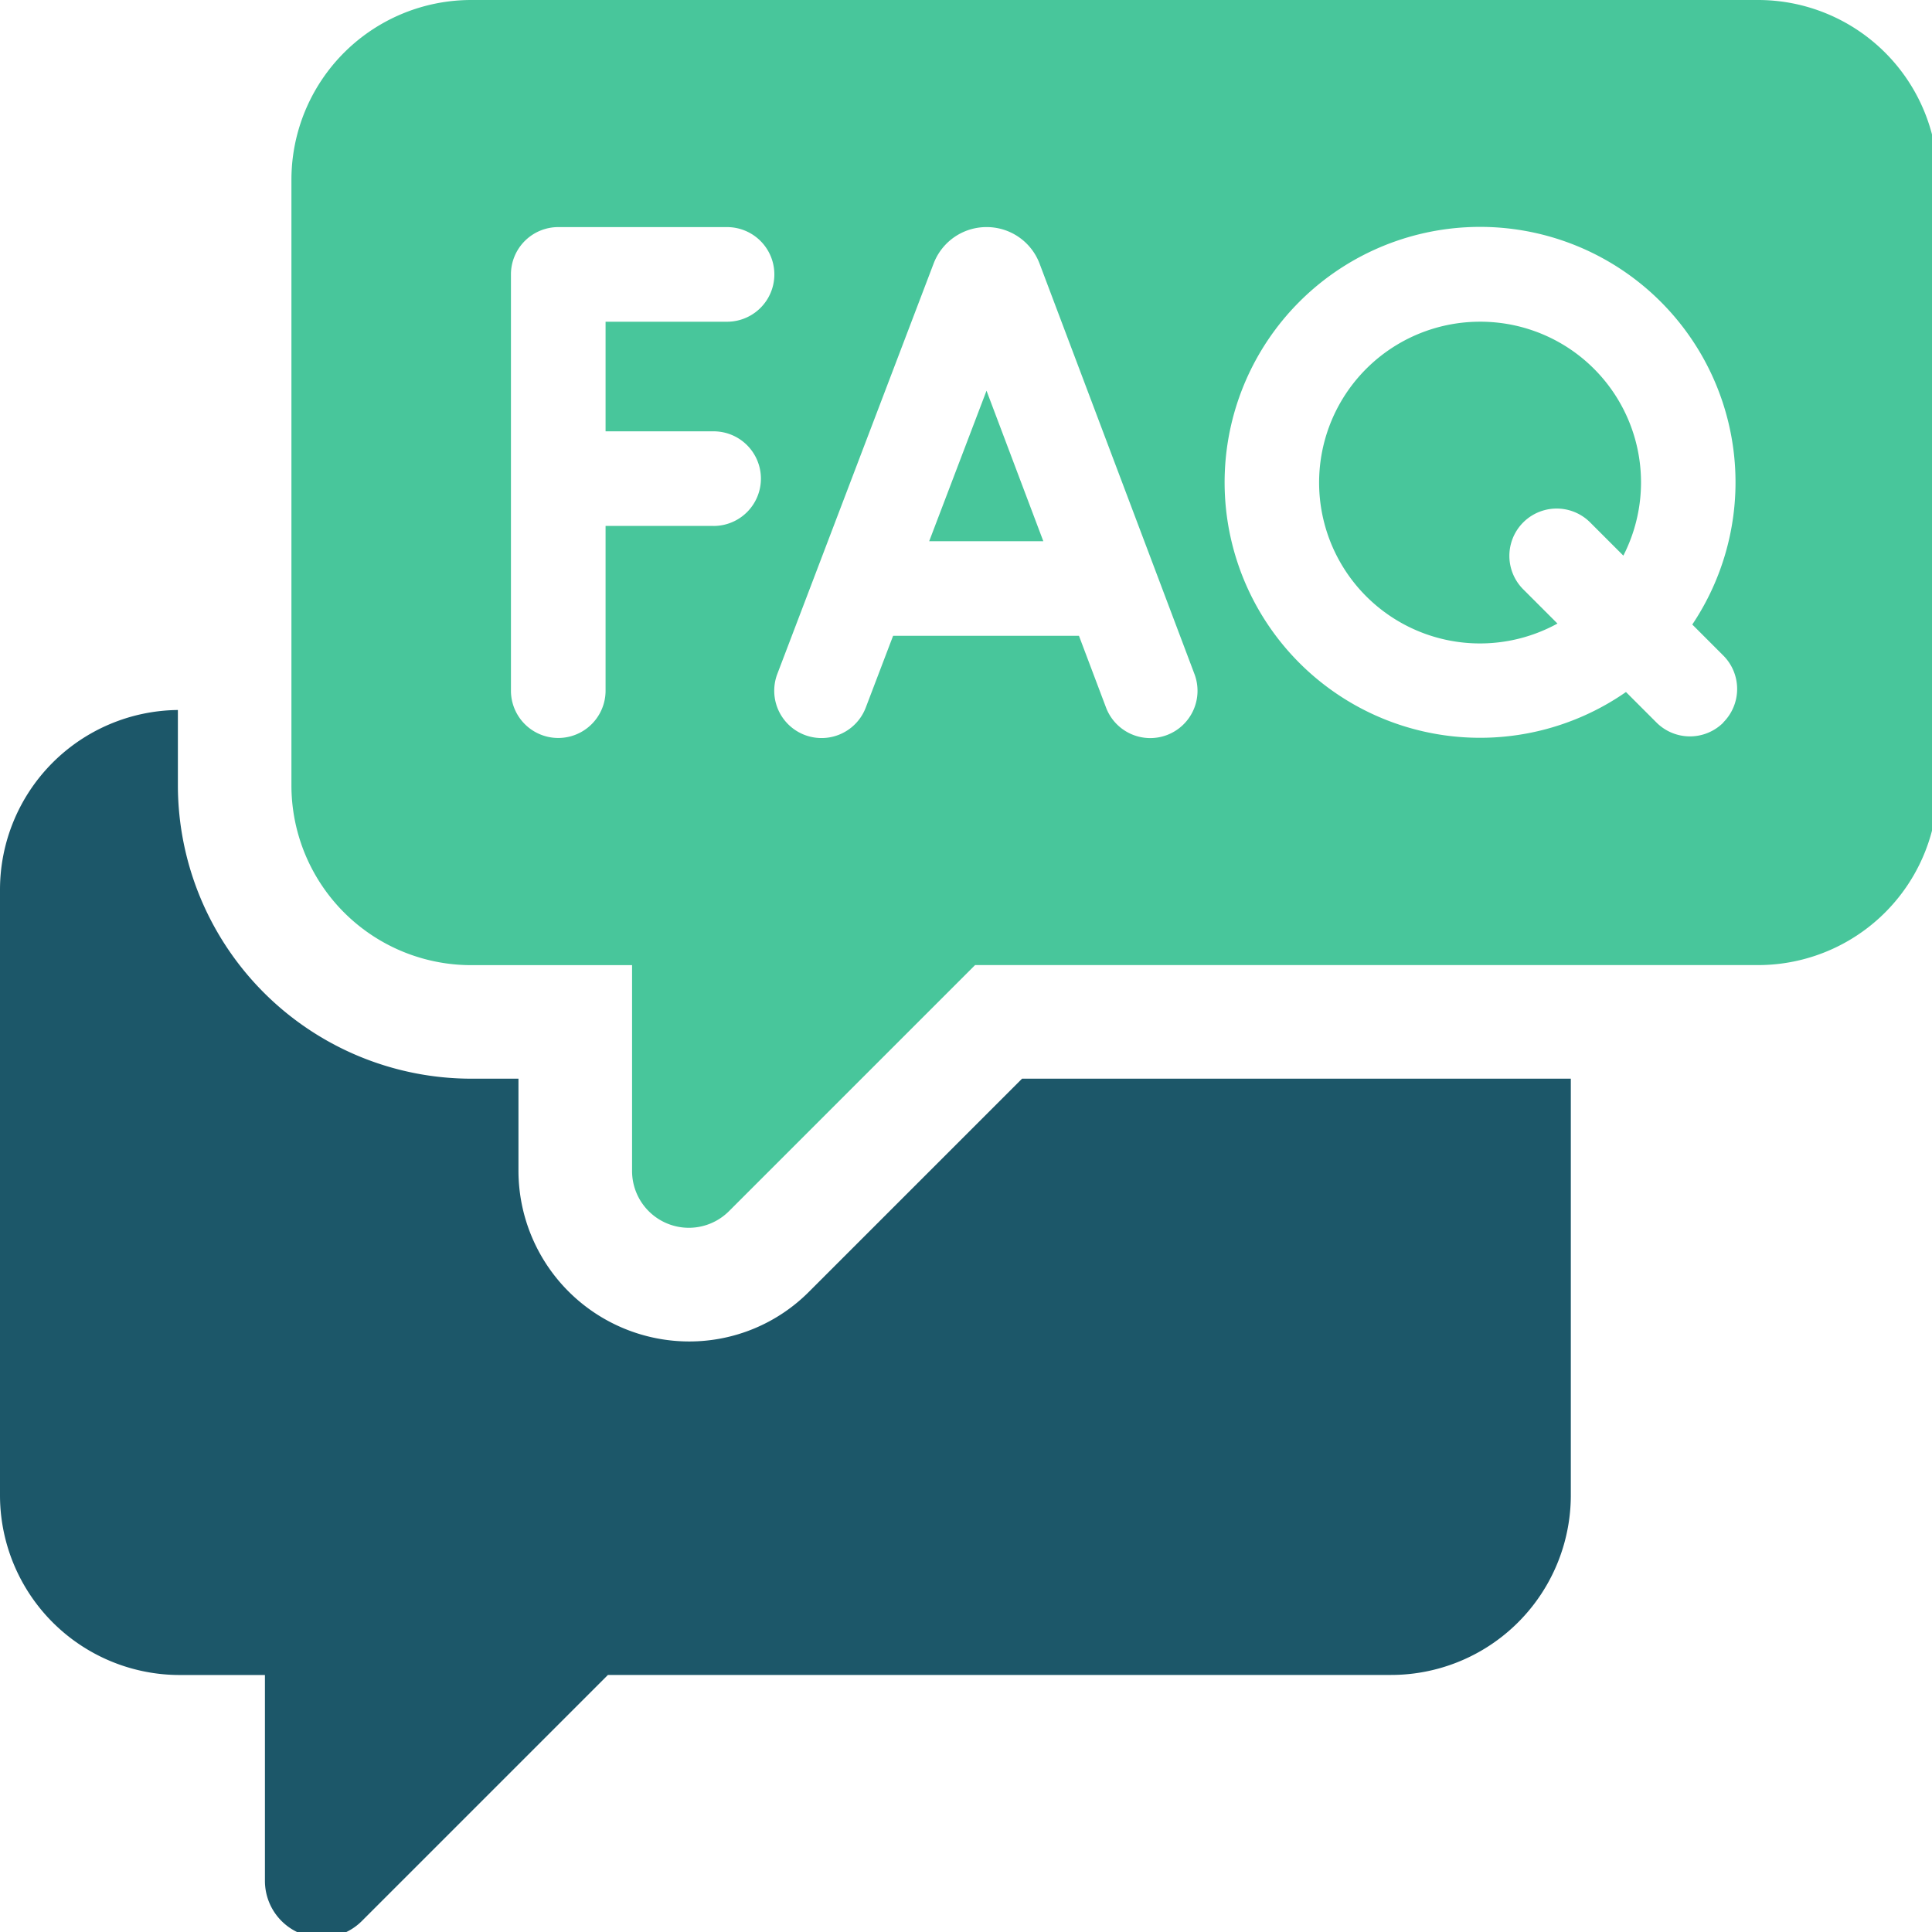 <svg id="Group_13918" data-name="Group 13918" xmlns="http://www.w3.org/2000/svg" xmlns:xlink="http://www.w3.org/1999/xlink" width="95" height="95" viewBox="0 0 95 95">
  <defs>
    <clipPath id="clip-path">
      <rect id="Rectangle_1630" data-name="Rectangle 1630" width="95" height="95" fill="none"/>
    </clipPath>
  </defs>
  <g id="Group_13917" data-name="Group 13917" clip-path="url(#clip-path)">
    <path id="Path_19101" data-name="Path 19101" d="M356.485,85a7.91,7.91,0,1,0,3.8,14.842l-1.683-1.683a2.326,2.326,0,0,1,3.29-3.29l1.633,1.633A7.9,7.9,0,0,0,356.485,85" transform="translate(-283.702 -69.181)" fill="#48c69b"/>
    <path id="Path_19102" data-name="Path 19102" d="M245.5,110.625h5.612l-2.793-7.4Z" transform="translate(-199.81 -84.013)" fill="#48c69b"/>
    <path id="Path_19103" data-name="Path 19103" d="M149.117,0H85.84A8.84,8.84,0,0,0,77,8.84V38.618a8.84,8.84,0,0,0,8.84,8.84h7.91V57.581a2.792,2.792,0,0,0,4.766,1.974l12.1-12.1h38.5a8.84,8.84,0,0,0,8.84-8.84V8.84A8.84,8.84,0,0,0,149.117,0M97.759,25.861H92.447v8.1a2.326,2.326,0,1,1-4.653,0V13.493a2.327,2.327,0,0,1,2.326-2.326h8.3a2.326,2.326,0,1,1,0,4.653H92.447v5.389h5.312a2.326,2.326,0,1,1,0,4.653m22.295,10.28a2.325,2.325,0,0,1-3-1.355l-1.329-3.522h-9.14l-1.344,3.528a2.326,2.326,0,1,1-4.348-1.656l7.687-20.184.021-.053a2.781,2.781,0,0,1,2.58-1.734h0a2.78,2.78,0,0,1,2.58,1.729l.025.063,7.617,20.184A2.326,2.326,0,0,1,120.054,36.142Zm27.358-.614a2.326,2.326,0,0,1-3.29,0l-1.5-1.5a12.561,12.561,0,1,1,3.261-3.319l1.524,1.524a2.326,2.326,0,0,1,0,3.29" transform="translate(-62.67)" fill="#48c69b"/>
    <path id="Path_19104" data-name="Path 19104" d="M39.794,216.18a8.3,8.3,0,0,1-5.9,2.459,8.4,8.4,0,0,1-8.4-8.381v-4.54H23.171A14.44,14.44,0,0,1,8.747,191.295v-3.706A8.839,8.839,0,0,0,0,196.427V226.2a8.84,8.84,0,0,0,8.84,8.84h4.187v10.123a2.792,2.792,0,0,0,4.766,1.974l12.1-12.1H68.4a8.84,8.84,0,0,0,8.84-8.84V205.718H50.256Z" transform="translate(0 -152.677)" fill="#1c5769"/>
  </g>
</svg>
